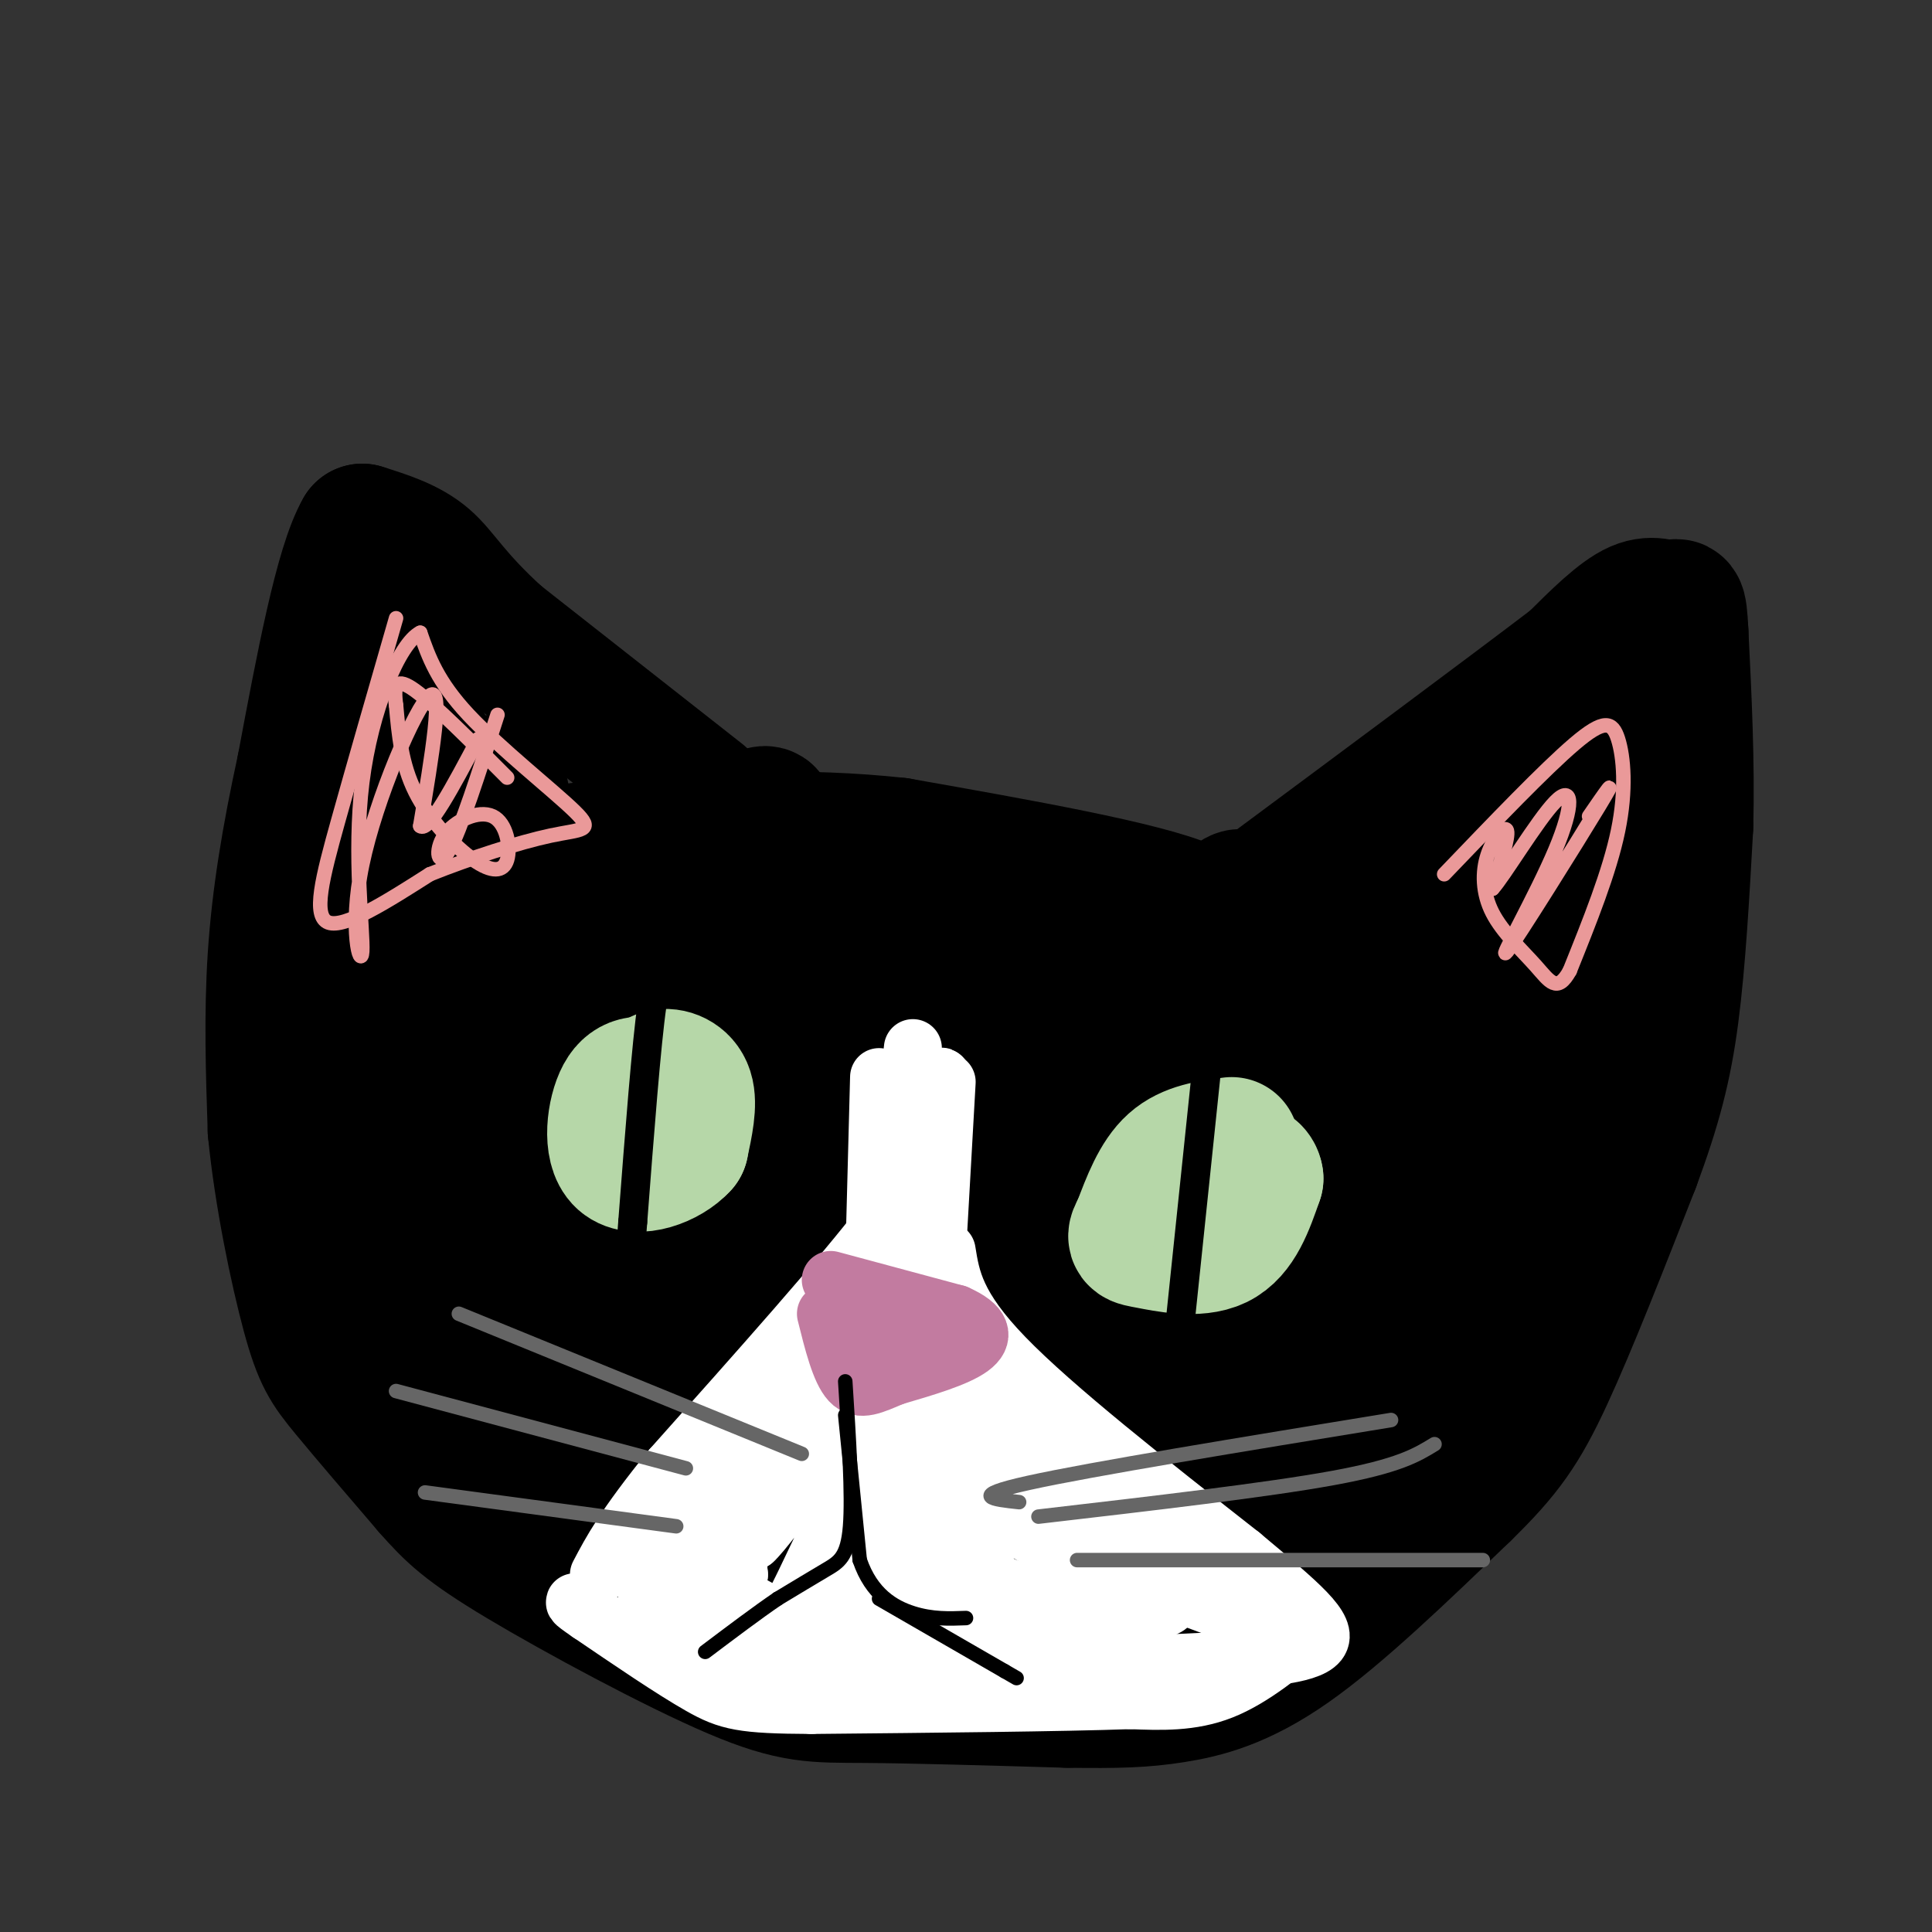 <svg viewBox='0 0 400 400' version='1.1' xmlns='http://www.w3.org/2000/svg' xmlns:xlink='http://www.w3.org/1999/xlink'><rect x="0" y="0" width="400" height="400" fill="#333333" stroke="none"/><g fill='none' stroke='#000000' stroke-width='28' stroke-linecap='round' stroke-linejoin='round'><path d='M145,165c0.000,0.000 -42.000,-33.000 -42,-33'/><path d='M103,132c-9.289,-8.422 -11.511,-12.978 -15,-16c-3.489,-3.022 -8.244,-4.511 -13,-6'/><path d='M75,110c-4.167,7.167 -8.083,28.083 -12,49'/><path d='M63,159c-3.200,14.689 -5.200,26.911 -6,39c-0.800,12.089 -0.400,24.044 0,36'/><path d='M57,234c1.310,13.452 4.583,29.083 7,38c2.417,8.917 3.976,11.119 8,16c4.024,4.881 10.512,12.440 17,20'/><path d='M89,308c4.563,5.174 7.470,8.108 19,15c11.530,6.892 31.681,17.740 44,23c12.319,5.260 16.805,4.931 27,5c10.195,0.069 26.097,0.534 42,1'/><path d='M221,352c10.476,0.143 15.667,0.000 22,-1c6.333,-1.000 13.810,-2.857 24,-10c10.190,-7.143 23.095,-19.571 36,-32'/><path d='M303,309c8.578,-8.356 12.022,-13.244 17,-24c4.978,-10.756 11.489,-27.378 18,-44'/><path d='M338,241c4.444,-12.000 6.556,-20.000 8,-31c1.444,-11.000 2.222,-25.000 3,-39'/><path d='M349,171c0.333,-13.167 -0.333,-26.583 -1,-40'/><path d='M348,131c-0.345,-7.190 -0.708,-5.167 -2,-5c-1.292,0.167 -3.512,-1.524 -7,0c-3.488,1.524 -8.244,6.262 -13,11'/><path d='M326,137c-13.333,10.167 -40.167,30.083 -67,50'/><path d='M259,187c-10.644,8.578 -3.756,5.022 -13,1c-9.244,-4.022 -34.622,-8.511 -60,-13'/><path d='M186,175c-19.500,-2.167 -38.250,-1.083 -57,0'/><path d='M129,175c-13.978,1.156 -20.422,4.044 -27,-1c-6.578,-5.044 -13.289,-18.022 -20,-31'/><path d='M82,143c-2.437,19.281 1.470,82.982 3,109c1.530,26.018 0.681,14.351 3,15c2.319,0.649 7.805,13.614 10,10c2.195,-3.614 1.097,-23.807 0,-44'/><path d='M98,233c0.711,-27.289 2.489,-73.511 5,-71c2.511,2.511 5.756,53.756 9,105'/><path d='M112,267c1.762,18.449 1.668,12.071 4,16c2.332,3.929 7.089,18.167 9,11c1.911,-7.167 0.976,-35.737 1,-50c0.024,-14.263 1.007,-14.218 5,-19c3.993,-4.782 10.997,-14.391 18,-24'/><path d='M149,201c2.431,-3.409 -0.492,0.070 3,-3c3.492,-3.070 13.400,-12.689 4,3c-9.400,15.689 -38.108,56.685 -49,75c-10.892,18.315 -3.969,13.947 0,14c3.969,0.053 4.985,4.526 6,9'/><path d='M113,299c2.417,3.915 5.460,9.203 14,16c8.540,6.797 22.578,15.103 31,19c8.422,3.897 11.226,3.385 18,1c6.774,-2.385 17.516,-6.642 17,-9c-0.516,-2.358 -12.290,-2.817 -20,-5c-7.710,-2.183 -11.355,-6.092 -15,-10'/><path d='M158,311c-6.251,-4.214 -14.378,-9.751 -19,-14c-4.622,-4.249 -5.740,-7.212 -7,-11c-1.260,-3.788 -2.663,-8.401 -4,-16c-1.337,-7.599 -2.608,-18.184 0,-33c2.608,-14.816 9.094,-33.862 13,-44c3.906,-10.138 5.233,-11.367 9,-16c3.767,-4.633 9.976,-12.670 9,-6c-0.976,6.670 -9.136,28.049 -16,42c-6.864,13.951 -12.432,20.476 -18,27'/><path d='M125,240c-4.151,7.939 -5.530,14.288 -7,10c-1.470,-4.288 -3.032,-19.213 -1,-33c2.032,-13.787 7.658,-26.438 12,-33c4.342,-6.562 7.400,-7.036 10,-8c2.600,-0.964 4.743,-2.418 8,-1c3.257,1.418 7.629,5.709 12,10'/><path d='M159,185c2.243,7.264 1.849,20.424 0,27c-1.849,6.576 -5.153,6.569 -14,29c-8.847,22.431 -23.237,67.301 -21,68c2.237,0.699 21.102,-42.773 36,-71c14.898,-28.227 25.828,-41.208 29,-42c3.172,-0.792 -1.414,10.604 -6,22'/><path d='M183,218c-10.544,24.389 -33.903,74.361 -36,78c-2.097,3.639 17.067,-39.056 30,-64c12.933,-24.944 19.636,-32.139 20,-27c0.364,5.139 -5.610,22.611 -12,34c-6.390,11.389 -13.195,16.694 -20,22'/><path d='M165,261c-2.177,-6.017 2.382,-32.059 7,-48c4.618,-15.941 9.296,-21.780 13,-26c3.704,-4.220 6.434,-6.822 9,-6c2.566,0.822 4.966,5.068 6,9c1.034,3.932 0.700,7.549 2,13c1.300,5.451 4.235,12.737 -1,25c-5.235,12.263 -18.638,29.504 -29,48c-10.362,18.496 -17.681,38.248 -25,58'/><path d='M147,334c4.968,-9.424 29.889,-61.985 43,-88c13.111,-26.015 14.414,-25.485 21,-33c6.586,-7.515 18.456,-23.076 23,-25c4.544,-1.924 1.762,9.790 -12,37c-13.762,27.210 -38.503,69.917 -42,75c-3.497,5.083 14.252,-27.459 32,-60'/><path d='M212,240c11.047,-18.437 22.665,-34.528 29,-42c6.335,-7.472 7.387,-6.323 11,-9c3.613,-2.677 9.786,-9.179 -1,9c-10.786,18.179 -38.530,61.038 -55,89c-16.470,27.962 -21.665,41.028 -14,32c7.665,-9.028 28.190,-40.151 43,-60c14.810,-19.849 23.905,-28.425 33,-37'/><path d='M258,222c-13.032,23.542 -62.112,100.898 -64,105c-1.888,4.102 43.415,-65.049 71,-103c27.585,-37.951 37.453,-44.700 39,-45c1.547,-0.300 -5.226,5.850 -12,12'/><path d='M292,191c-19.014,23.579 -60.550,76.526 -53,69c7.550,-7.526 64.187,-75.526 82,-92c17.813,-16.474 -3.196,18.579 -19,43c-15.804,24.421 -26.402,38.211 -37,52'/><path d='M265,263c-6.570,9.380 -4.497,6.830 -2,5c2.497,-1.830 5.416,-2.939 10,-6c4.584,-3.061 10.833,-8.074 24,-29c13.167,-20.926 33.251,-57.764 38,-64c4.749,-6.236 -5.837,18.129 -17,36c-11.163,17.871 -22.904,29.249 -26,30c-3.096,0.751 2.452,-9.124 8,-19'/><path d='M300,216c6.558,-12.831 18.954,-35.408 28,-52c9.046,-16.592 14.743,-27.198 12,-14c-2.743,13.198 -13.927,50.199 -26,75c-12.073,24.801 -25.037,37.400 -38,50'/><path d='M276,275c-15.576,19.276 -35.515,42.466 -31,41c4.515,-1.466 33.485,-27.587 53,-48c19.515,-20.413 29.576,-35.118 27,-31c-2.576,4.118 -17.788,27.059 -33,50'/><path d='M292,287c-8.640,12.091 -13.741,17.317 -22,24c-8.259,6.683 -19.678,14.822 -28,19c-8.322,4.178 -13.548,4.394 -17,5c-3.452,0.606 -5.129,1.602 1,-5c6.129,-6.602 20.065,-20.801 34,-35'/><path d='M260,295c13.002,-14.488 28.506,-33.208 22,-26c-6.506,7.208 -35.022,40.344 -49,54c-13.978,13.656 -13.417,7.830 -14,6c-0.583,-1.830 -2.309,0.334 -3,0c-0.691,-0.334 -0.345,-3.167 0,-6'/><path d='M216,323c10.500,-15.345 36.750,-50.708 44,-58c7.250,-7.292 -4.500,13.488 -15,28c-10.500,14.512 -19.750,22.756 -29,31'/><path d='M216,324c-4.079,1.429 0.225,-10.498 7,-24c6.775,-13.502 16.022,-28.578 22,-36c5.978,-7.422 8.686,-7.191 0,5c-8.686,12.191 -28.768,36.340 -36,45c-7.232,8.660 -1.616,1.830 4,-5'/></g>
<g fill='none' stroke='#b6d7a8' stroke-width='28' stroke-linecap='round' stroke-linejoin='round'><path d='M134,227c0.689,-1.778 1.378,-3.556 3,-4c1.622,-0.444 4.178,0.444 5,3c0.822,2.556 -0.089,6.778 -1,11'/><path d='M141,237c-2.786,3.131 -9.250,5.458 -12,3c-2.750,-2.458 -1.786,-9.702 0,-13c1.786,-3.298 4.393,-2.649 7,-2'/><path d='M136,225c2.111,1.333 3.889,5.667 4,8c0.111,2.333 -1.444,2.667 -3,3'/><path d='M255,237c-4.417,0.583 -8.833,1.167 -12,4c-3.167,2.833 -5.083,7.917 -7,13'/><path d='M236,254c-1.369,2.536 -1.292,2.375 2,3c3.292,0.625 9.798,2.036 14,0c4.202,-2.036 6.101,-7.518 8,-13'/><path d='M260,244c-0.267,-2.644 -4.933,-2.756 -8,-2c-3.067,0.756 -4.533,2.378 -6,4'/></g>
<g fill='none' stroke='#000000' stroke-width='6' stroke-linecap='round' stroke-linejoin='round'><path d='M138,205c-0.917,-2.500 -1.833,-5.000 -3,3c-1.167,8.000 -2.583,26.500 -4,45'/><path d='M131,253c-0.667,8.167 -0.333,6.083 0,4'/><path d='M251,210c0.000,0.000 -7.000,67.000 -7,67'/><path d='M244,277c-1.500,12.333 -1.750,9.667 -2,7'/></g>
<g fill='none' stroke='#ffffff' stroke-width='12' stroke-linecap='round' stroke-linejoin='round'><path d='M182,223c0.000,0.000 -1.000,38.000 -1,38'/><path d='M181,261c-0.500,8.667 -1.250,11.333 -2,14'/><path d='M196,224c0.000,0.000 -3.000,53.000 -3,53'/><path d='M193,277c-0.167,-0.167 0.917,-27.083 2,-54'/><path d='M195,223c-0.333,-1.667 -2.167,21.167 -4,44'/><path d='M189,217c-2.333,21.917 -4.667,43.833 -5,48c-0.333,4.167 1.333,-9.417 3,-23'/><path d='M187,242c0.911,-4.867 1.689,-5.533 1,-3c-0.689,2.533 -2.844,8.267 -5,14'/><path d='M183,253c-8.167,10.833 -26.083,30.917 -44,51'/><path d='M139,304c-9.833,12.167 -12.417,17.083 -15,22'/><path d='M196,259c0.917,5.750 1.833,11.500 12,22c10.167,10.500 29.583,25.750 49,41'/><path d='M257,322c12.200,10.200 18.200,15.200 16,18c-2.200,2.800 -12.600,3.400 -23,4'/><path d='M250,344c-22.056,1.177 -65.695,2.120 -86,2c-20.305,-0.120 -17.274,-1.301 -20,-5c-2.726,-3.699 -11.207,-9.914 -10,-10c1.207,-0.086 12.104,5.957 23,12'/><path d='M157,343c11.565,3.396 28.977,5.885 37,7c8.023,1.115 6.656,0.856 14,-1c7.344,-1.856 23.400,-5.307 13,-6c-10.400,-0.693 -47.257,1.374 -63,-1c-15.743,-2.374 -10.371,-9.187 -5,-16'/><path d='M153,326c-0.569,-4.715 0.510,-8.502 4,-14c3.490,-5.498 9.391,-12.708 16,-19c6.609,-6.292 13.926,-11.666 17,-13c3.074,-1.334 1.905,1.372 -1,6c-2.905,4.628 -7.544,11.180 -15,16c-7.456,4.820 -17.728,7.910 -28,11'/><path d='M146,313c5.607,-6.774 33.625,-29.208 35,-32c1.375,-2.792 -23.893,14.060 -36,24c-12.107,9.940 -11.054,12.970 -10,16'/><path d='M135,321c6.988,-10.048 29.458,-43.167 38,-52c8.542,-8.833 3.155,6.619 -2,19c-5.155,12.381 -10.077,21.690 -15,31'/><path d='M156,319c3.199,-2.737 18.696,-25.080 25,-32c6.304,-6.920 3.416,1.582 -2,14c-5.416,12.418 -13.359,28.751 -14,30c-0.641,1.249 6.020,-12.587 13,-23c6.980,-10.413 14.280,-17.404 14,-12c-0.280,5.404 -8.140,23.202 -16,41'/><path d='M176,337c1.467,-2.733 13.133,-30.067 18,-40c4.867,-9.933 2.933,-2.467 1,5'/><path d='M187,331c-3.475,7.951 -6.950,15.902 -3,6c3.950,-9.902 15.324,-37.656 20,-43c4.676,-5.344 2.656,11.722 1,22c-1.656,10.278 -2.946,13.767 -5,19c-2.054,5.233 -4.873,12.209 -7,4c-2.127,-8.209 -3.564,-31.605 -5,-55'/><path d='M188,284c-0.229,-10.471 1.698,-9.148 3,-10c1.302,-0.852 1.978,-3.878 5,-2c3.022,1.878 8.391,8.659 16,21c7.609,12.341 17.460,30.240 15,31c-2.460,0.760 -17.230,-15.620 -32,-32'/><path d='M195,292c1.956,2.400 22.844,24.400 33,34c10.156,9.600 9.578,6.800 9,4'/><path d='M263,337c0.000,0.000 -43.000,-16.000 -43,-16'/><path d='M260,330c-2.238,0.305 -4.475,0.609 -8,0c-3.525,-0.609 -8.337,-2.132 -18,-12c-9.663,-9.868 -24.179,-28.080 -32,-37c-7.821,-8.920 -8.949,-8.549 -10,-8c-1.051,0.549 -2.026,1.274 -3,2'/><path d='M189,275c0.815,4.142 4.352,13.496 9,22c4.648,8.504 10.406,16.157 18,21c7.594,4.843 17.025,6.875 19,8c1.975,1.125 -3.507,1.341 -14,-4c-10.493,-5.341 -25.998,-16.240 -33,-20c-7.002,-3.760 -5.501,-0.380 -4,3'/><path d='M184,305c0.715,2.901 4.501,8.654 10,14c5.499,5.346 12.711,10.285 23,12c10.289,1.715 23.654,0.204 25,1c1.346,0.796 -9.327,3.898 -20,7'/><path d='M222,339c-15.631,1.024 -44.708,0.083 -48,0c-3.292,-0.083 19.202,0.690 32,-1c12.798,-1.690 15.899,-5.845 19,-10'/><path d='M225,328c0.132,-0.725 -9.036,2.463 -24,6c-14.964,3.537 -35.722,7.422 -50,3c-14.278,-4.422 -22.075,-17.152 -19,-18c3.075,-0.848 17.021,10.186 27,15c9.979,4.814 15.989,3.407 22,2'/><path d='M181,336c8.533,0.622 18.867,1.178 28,0c9.133,-1.178 17.067,-4.089 25,-7'/><path d='M272,337c-6.333,5.250 -12.667,10.500 -19,13c-6.333,2.500 -12.667,2.250 -19,2'/><path d='M234,352c-14.167,0.500 -40.083,0.750 -66,1'/><path d='M168,353c-14.356,-0.067 -17.244,-0.733 -23,-4c-5.756,-3.267 -14.378,-9.133 -23,-15'/><path d='M122,334c-4.167,-2.833 -3.083,-2.417 -2,-2'/><path d='M144,326c17.089,-14.889 34.178,-29.778 35,-24c0.822,5.778 -14.622,32.222 -19,40c-4.378,7.778 2.311,-3.111 9,-14'/><path d='M169,328c2.333,-3.000 3.667,-3.500 5,-4'/></g>
<g fill='none' stroke='#c27ba0' stroke-width='12' stroke-linecap='round' stroke-linejoin='round'><path d='M172,265c0.000,0.000 26.000,7.000 26,7'/><path d='M198,272c5.422,2.378 5.978,4.822 3,7c-2.978,2.178 -9.489,4.089 -16,6'/><path d='M185,285c-4.267,1.778 -6.933,3.222 -9,1c-2.067,-2.222 -3.533,-8.111 -5,-14'/><path d='M179,277c0.000,0.000 0.000,0.000 0,0'/><path d='M179,277c0.000,0.000 0.000,0.000 0,0'/><path d='M187,278c0.000,0.000 0.000,0.000 0,0'/><path d='M189,275c0.000,0.000 0.000,0.000 0,0'/></g>
<g fill='none' stroke='#000000' stroke-width='3' stroke-linecap='round' stroke-linejoin='round'><path d='M175,293c0.000,0.000 3.000,30.000 3,30'/><path d='M178,323c2.422,7.067 6.978,9.733 11,11c4.022,1.267 7.511,1.133 11,1'/><path d='M182,331c0.000,0.000 26.000,15.000 26,15'/><path d='M208,346c4.333,2.500 2.167,1.250 0,0'/><path d='M175,286c0.756,11.800 1.511,23.600 1,30c-0.511,6.400 -2.289,7.400 -5,9c-2.711,1.600 -6.356,3.800 -10,6'/><path d='M161,331c-4.167,2.833 -9.583,6.917 -15,11'/></g>
<g fill='none' stroke='#666666' stroke-width='3' stroke-linecap='round' stroke-linejoin='round'><path d='M211,311c-5.417,-0.583 -10.833,-1.167 2,-4c12.833,-2.833 43.917,-7.917 75,-13'/><path d='M215,314c23.667,-2.750 47.333,-5.500 61,-8c13.667,-2.500 17.333,-4.750 21,-7'/><path d='M223,323c0.000,0.000 84.000,0.000 84,0'/><path d='M166,301c0.000,0.000 -71.000,-29.000 -71,-29'/><path d='M142,304c0.000,0.000 -60.000,-16.000 -60,-16'/><path d='M140,316c0.000,0.000 -52.000,-7.000 -52,-7'/></g>
<g fill='none' stroke='#ea9999' stroke-width='3' stroke-linecap='round' stroke-linejoin='round'><path d='M82,128c-4.378,15.178 -8.756,30.356 -12,42c-3.244,11.644 -5.356,19.756 -2,21c3.356,1.244 12.178,-4.378 21,-10'/><path d='M89,181c8.289,-3.321 18.510,-6.622 25,-8c6.490,-1.378 9.247,-0.833 5,-5c-4.247,-4.167 -15.499,-13.048 -22,-20c-6.501,-6.952 -8.250,-11.976 -10,-17'/><path d='M87,131c-4.326,2.148 -10.143,16.018 -12,31c-1.857,14.982 0.244,31.078 0,35c-0.244,3.922 -2.835,-4.329 0,-18c2.835,-13.671 11.096,-32.763 14,-35c2.904,-2.237 0.452,12.382 -2,27'/><path d='M87,171c1.667,1.500 6.833,-8.250 12,-18'/><path d='M103,148c-3.843,11.985 -7.686,23.971 -10,28c-2.314,4.029 -3.099,0.103 -1,-3c2.099,-3.103 7.082,-5.381 10,-4c2.918,1.381 3.772,6.422 3,9c-0.772,2.578 -3.169,2.694 -7,0c-3.831,-2.694 -9.094,-8.198 -12,-14c-2.906,-5.802 -3.453,-11.901 -4,-18'/><path d='M82,146c-0.578,-4.267 -0.022,-5.933 4,-3c4.022,2.933 11.511,10.467 19,18'/><path d='M299,181c10.452,-10.905 20.905,-21.810 27,-27c6.095,-5.190 7.833,-4.667 9,-1c1.167,3.667 1.762,10.476 0,19c-1.762,8.524 -5.881,18.762 -10,29'/><path d='M325,201c-2.622,4.764 -4.178,2.174 -7,-1c-2.822,-3.174 -6.911,-6.933 -9,-11c-2.089,-4.067 -2.178,-8.441 -1,-12c1.178,-3.559 3.622,-6.303 4,-5c0.378,1.303 -1.311,6.651 -3,12'/><path d='M309,184c2.235,-2.356 9.323,-14.247 13,-18c3.677,-3.753 3.944,0.633 0,10c-3.944,9.367 -12.100,23.714 -10,21c2.100,-2.714 14.457,-22.490 19,-30c4.543,-7.510 1.271,-2.755 -2,2'/></g>
</svg>